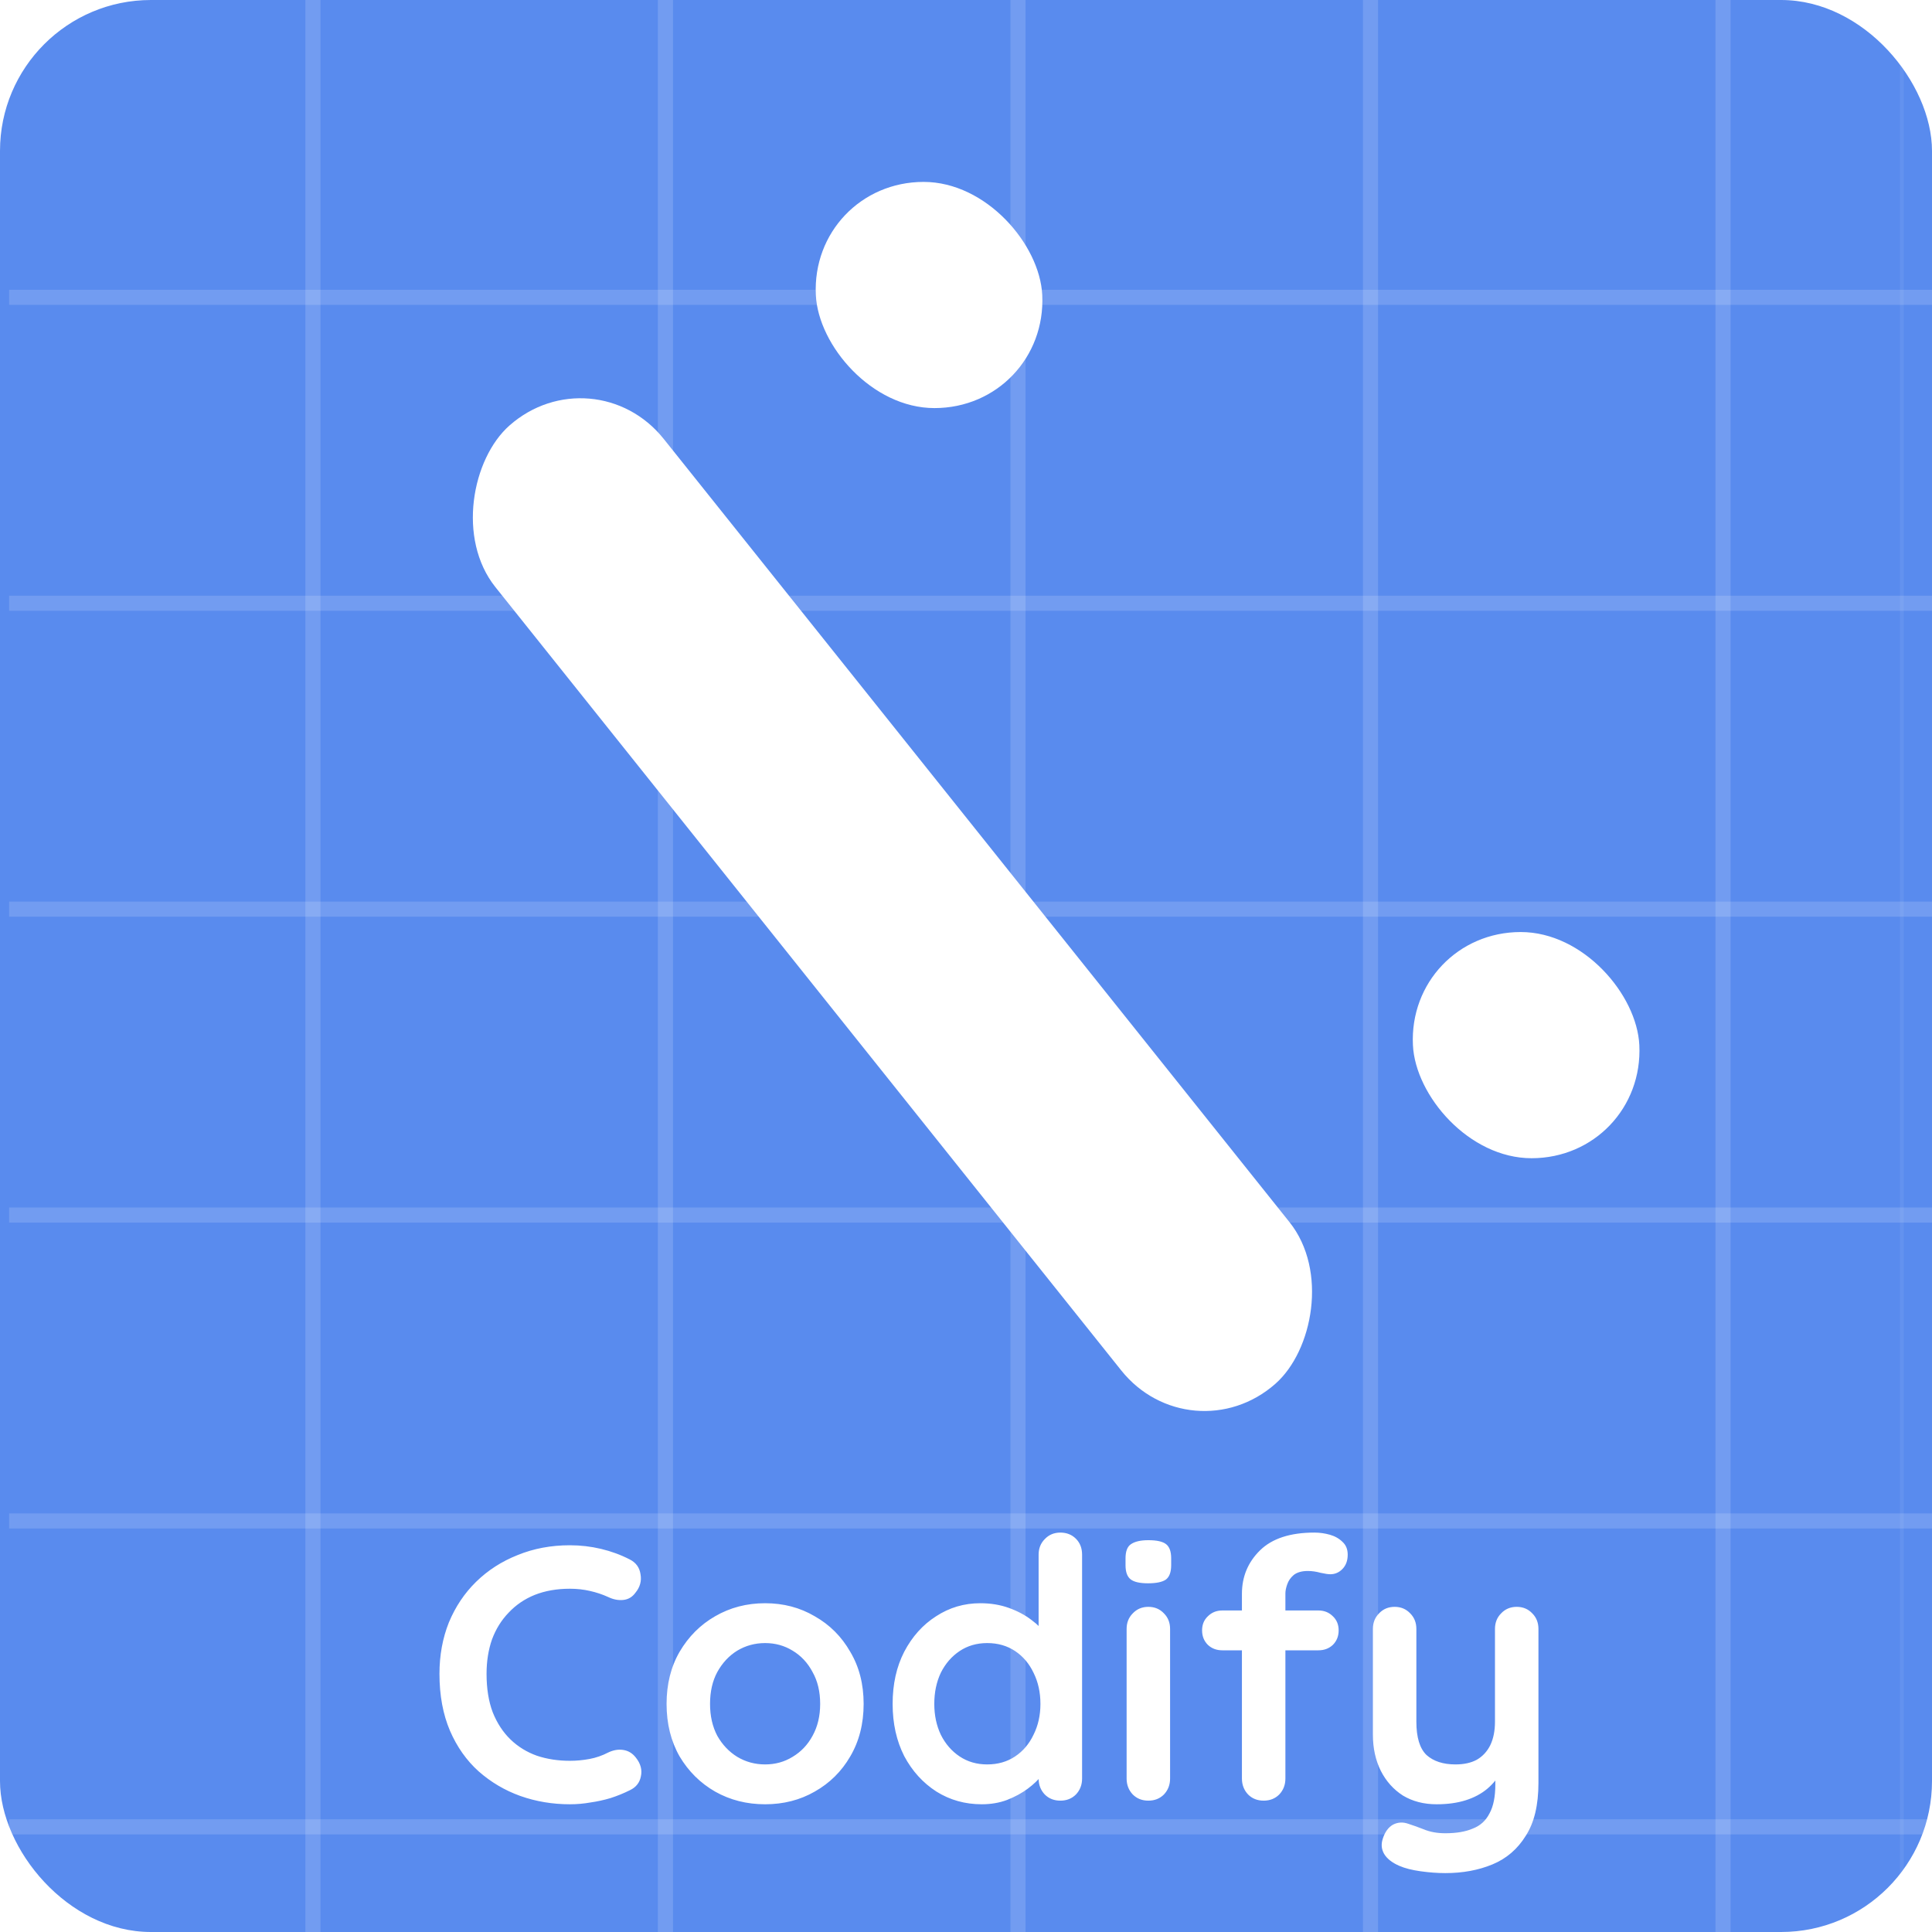 <svg width="512" height="512" viewBox="0 0 512 512" fill="none" xmlns="http://www.w3.org/2000/svg">
<rect width="512" height="512" rx="40" fill="#598BEE"/>
<line x1="504.008" y1="2.23692e-08" x2="504.008" y2="512" stroke="white" stroke-opacity="0.06"/>
<line x1="512" y1="78.8" x2="2.422" y2="78.8" stroke="white" stroke-opacity="0.15" stroke-width="4"/>
<line x1="82.93" y1="512" x2="82.93" y2="6.11384e-05" stroke="white" stroke-opacity="0.15" stroke-width="4"/>
<line x1="176.352" y1="512" x2="176.352" y2="6.11384e-05" stroke="white" stroke-opacity="0.15" stroke-width="4"/>
<line x1="269.775" y1="512" x2="269.775" y2="6.11384e-05" stroke="white" stroke-opacity="0.15" stroke-width="4"/>
<line x1="363.197" y1="512" x2="363.197" y2="6.11384e-05" stroke="white" stroke-opacity="0.15" stroke-width="4"/>
<line x1="456.621" y1="512" x2="456.621" y2="6.11384e-05" stroke="white" stroke-opacity="0.15" stroke-width="4"/>
<line x1="512" y1="159.867" x2="2.422" y2="159.867" stroke="white" stroke-opacity="0.15" stroke-width="4"/>
<line x1="512" y1="240.933" x2="2.422" y2="240.933" stroke="white" stroke-opacity="0.15" stroke-width="4"/>
<line x1="512" y1="322" x2="2.422" y2="322" stroke="white" stroke-opacity="0.15" stroke-width="4"/>
<line x1="512" y1="403.067" x2="2.422" y2="403.067" stroke="white" stroke-opacity="0.15" stroke-width="4"/>
<line x1="512" y1="484.133" x2="2.422" y2="484.133" stroke="white" stroke-opacity="0.15" stroke-width="4"/>
<g filter="url(#filter0_d_663_1927)">
<path d="M166.862 412.064C168.526 412.896 169.486 414.208 169.742 416C170.062 417.792 169.614 419.424 168.398 420.896C167.566 422.048 166.478 422.688 165.134 422.816C163.854 422.944 162.542 422.688 161.198 422.048C159.662 421.344 158.03 420.8 156.302 420.416C154.638 420.032 152.878 419.84 151.022 419.84C147.566 419.84 144.462 420.384 141.71 421.472C139.022 422.56 136.718 424.128 134.798 426.176C132.878 428.16 131.406 430.528 130.382 433.28C129.422 436.032 128.942 439.072 128.942 442.4C128.942 446.304 129.486 449.696 130.574 452.576C131.726 455.456 133.294 457.856 135.278 459.776C137.262 461.696 139.598 463.136 142.286 464.096C144.974 464.992 147.886 465.44 151.022 465.44C152.75 465.44 154.478 465.28 156.206 464.96C157.934 464.64 159.598 464.064 161.198 463.232C162.542 462.592 163.854 462.368 165.134 462.56C166.478 462.752 167.598 463.424 168.494 464.576C169.774 466.176 170.222 467.84 169.838 469.568C169.518 471.232 168.558 472.448 166.958 473.216C165.294 474.048 163.566 474.752 161.774 475.328C160.046 475.84 158.286 476.224 156.494 476.48C154.702 476.8 152.878 476.96 151.022 476.96C146.414 476.96 142.03 476.224 137.87 474.752C133.774 473.28 130.094 471.104 126.83 468.224C123.63 465.344 121.102 461.76 119.246 457.472C117.39 453.12 116.462 448.096 116.462 442.4C116.462 437.472 117.294 432.928 118.958 428.768C120.686 424.608 123.086 421.024 126.158 418.016C129.294 414.944 132.974 412.576 137.198 410.912C141.422 409.184 146.03 408.32 151.022 408.32C153.838 408.32 156.59 408.64 159.278 409.28C161.966 409.92 164.494 410.848 166.862 412.064ZM228.873 450.368C228.873 455.616 227.689 460.256 225.321 464.288C223.017 468.256 219.881 471.36 215.913 473.6C212.009 475.84 207.625 476.96 202.761 476.96C197.897 476.96 193.481 475.84 189.513 473.6C185.609 471.36 182.473 468.256 180.105 464.288C177.801 460.256 176.649 455.616 176.649 450.368C176.649 445.12 177.801 440.512 180.105 436.544C182.473 432.512 185.609 429.376 189.513 427.136C193.481 424.832 197.897 423.68 202.761 423.68C207.625 423.68 212.009 424.832 215.913 427.136C219.881 429.376 223.017 432.512 225.321 436.544C227.689 440.512 228.873 445.12 228.873 450.368ZM217.353 450.368C217.353 447.104 216.681 444.288 215.337 441.92C214.057 439.488 212.297 437.6 210.057 436.256C207.881 434.912 205.449 434.24 202.761 434.24C200.073 434.24 197.609 434.912 195.369 436.256C193.193 437.6 191.433 439.488 190.089 441.92C188.809 444.288 188.169 447.104 188.169 450.368C188.169 453.568 188.809 456.384 190.089 458.816C191.433 461.184 193.193 463.04 195.369 464.384C197.609 465.728 200.073 466.4 202.761 466.4C205.449 466.4 207.881 465.728 210.057 464.384C212.297 463.04 214.057 461.184 215.337 458.816C216.681 456.384 217.353 453.568 217.353 450.368ZM281.004 404.96C282.668 404.96 284.044 405.504 285.132 406.592C286.22 407.68 286.764 409.088 286.764 410.816V470.144C286.764 471.808 286.22 473.216 285.132 474.368C284.044 475.456 282.668 476 281.004 476C279.34 476 277.964 475.456 276.876 474.368C275.788 473.216 275.244 471.808 275.244 470.144V465.44L277.356 466.304C277.356 467.136 276.908 468.16 276.012 469.376C275.116 470.528 273.9 471.68 272.364 472.832C270.828 473.984 269.004 474.976 266.892 475.808C264.844 476.576 262.604 476.96 260.172 476.96C255.756 476.96 251.756 475.84 248.172 473.6C244.588 471.296 241.74 468.16 239.628 464.192C237.58 460.16 236.556 455.552 236.556 450.368C236.556 445.12 237.58 440.512 239.628 436.544C241.74 432.512 244.556 429.376 248.076 427.136C251.596 424.832 255.5 423.68 259.788 423.68C262.54 423.68 265.068 424.096 267.372 424.928C269.676 425.76 271.66 426.816 273.324 428.096C275.052 429.376 276.364 430.688 277.26 432.032C278.22 433.312 278.7 434.4 278.7 435.296L275.244 436.544V410.816C275.244 409.152 275.788 407.776 276.876 406.688C277.964 405.536 279.34 404.96 281.004 404.96ZM261.612 466.4C264.428 466.4 266.892 465.696 269.004 464.288C271.116 462.88 272.748 460.96 273.9 458.528C275.116 456.096 275.724 453.376 275.724 450.368C275.724 447.296 275.116 444.544 273.9 442.112C272.748 439.68 271.116 437.76 269.004 436.352C266.892 434.944 264.428 434.24 261.612 434.24C258.86 434.24 256.428 434.944 254.316 436.352C252.204 437.76 250.54 439.68 249.324 442.112C248.172 444.544 247.596 447.296 247.596 450.368C247.596 453.376 248.172 456.096 249.324 458.528C250.54 460.96 252.204 462.88 254.316 464.288C256.428 465.696 258.86 466.4 261.612 466.4ZM310.085 470.144C310.085 471.808 309.541 473.216 308.453 474.368C307.365 475.456 305.989 476 304.325 476C302.661 476 301.285 475.456 300.197 474.368C299.109 473.216 298.565 471.808 298.565 470.144V430.496C298.565 428.832 299.109 427.456 300.197 426.368C301.285 425.216 302.661 424.64 304.325 424.64C305.989 424.64 307.365 425.216 308.453 426.368C309.541 427.456 310.085 428.832 310.085 430.496V470.144ZM304.229 418.4C302.053 418.4 300.517 418.048 299.621 417.344C298.725 416.64 298.277 415.392 298.277 413.6V411.776C298.277 409.92 298.757 408.672 299.717 408.032C300.741 407.328 302.277 406.976 304.325 406.976C306.565 406.976 308.133 407.328 309.029 408.032C309.925 408.736 310.373 409.984 310.373 411.776V413.6C310.373 415.456 309.893 416.736 308.933 417.44C307.973 418.08 306.405 418.4 304.229 418.4ZM348.324 404.96C349.732 404.96 351.108 405.152 352.452 405.536C353.796 405.92 354.916 406.56 355.812 407.456C356.708 408.288 357.156 409.408 357.156 410.816C357.156 412.416 356.676 413.696 355.716 414.656C354.82 415.552 353.764 416 352.548 416C351.972 416 351.108 415.872 349.956 415.616C348.804 415.296 347.684 415.136 346.596 415.136C344.996 415.136 343.748 415.488 342.852 416.192C342.02 416.896 341.444 417.728 341.124 418.688C340.804 419.584 340.644 420.384 340.644 421.088V470.144C340.644 471.808 340.1 473.216 339.012 474.368C337.924 475.456 336.548 476 334.884 476C333.22 476 331.844 475.456 330.756 474.368C329.668 473.216 329.124 471.808 329.124 470.144V421.184C329.124 416.64 330.724 412.8 333.924 409.664C337.124 406.528 341.924 404.96 348.324 404.96ZM349.38 425.6C350.916 425.6 352.196 426.112 353.22 427.136C354.244 428.096 354.756 429.344 354.756 430.88C354.756 432.416 354.244 433.696 353.22 434.72C352.196 435.68 350.916 436.16 349.38 436.16H323.94C322.404 436.16 321.124 435.68 320.1 434.72C319.076 433.696 318.564 432.416 318.564 430.88C318.564 429.344 319.076 428.096 320.1 427.136C321.124 426.112 322.404 425.6 323.94 425.6H349.38ZM401.943 424.64C403.607 424.64 404.983 425.216 406.071 426.368C407.159 427.456 407.703 428.832 407.703 430.496V471.296C407.703 477.184 406.583 481.856 404.343 485.312C402.167 488.832 399.223 491.36 395.511 492.896C391.799 494.432 387.639 495.2 383.031 495.2C380.983 495.2 378.807 495.04 376.503 494.72C374.199 494.4 372.311 493.92 370.839 493.28C368.919 492.448 367.575 491.392 366.807 490.112C366.103 488.896 365.975 487.584 366.423 486.176C366.999 484.32 367.927 483.04 369.207 482.336C370.487 481.696 371.831 481.632 373.239 482.144C374.263 482.464 375.607 482.944 377.271 483.584C378.935 484.288 380.855 484.64 383.031 484.64C385.975 484.64 388.407 484.224 390.327 483.392C392.311 482.624 393.783 481.28 394.743 479.36C395.767 477.504 396.279 474.944 396.279 471.68V465.248L398.295 467.552C397.207 469.664 395.831 471.424 394.167 472.832C392.567 474.176 390.647 475.2 388.407 475.904C386.167 476.608 383.607 476.96 380.727 476.96C377.335 476.96 374.359 476.192 371.799 474.656C369.303 473.056 367.351 470.88 365.943 468.128C364.535 465.312 363.831 462.112 363.831 458.528V430.496C363.831 428.832 364.375 427.456 365.463 426.368C366.551 425.216 367.927 424.64 369.591 424.64C371.255 424.64 372.631 425.216 373.719 426.368C374.807 427.456 375.351 428.832 375.351 430.496V455.072C375.351 459.232 376.247 462.176 378.039 463.904C379.895 465.568 382.455 466.4 385.719 466.4C387.959 466.4 389.847 465.984 391.383 465.152C392.919 464.256 394.103 462.976 394.935 461.312C395.767 459.584 396.183 457.504 396.183 455.072V430.496C396.183 428.832 396.727 427.456 397.815 426.368C398.903 425.216 400.279 424.64 401.943 424.64Z" fill="white"/>
</g>
<rect width="325.215" height="59.452" rx="29.726" transform="matrix(0.624 0.781 -0.75 0.661 157.336 93.091)" fill="white"/>
<rect width="60" height="60" rx="30" transform="matrix(1 0 0.048 0.999 214.766 48.207)" fill="white"/>
<rect width="60" height="60" rx="30" transform="matrix(1 0 0.048 0.999 373 247)" fill="white"/>
<defs>
<filter id="filter0_d_663_1927" x="115.271" y="404.96" width="293.621" height="92.619" filterUnits="userSpaceOnUse" color-interpolation-filters="sRGB">
<feFlood flood-opacity="0" result="BackgroundImageFix"/>
<feColorMatrix in="SourceAlpha" type="matrix" values="0 0 0 0 0 0 0 0 0 0 0 0 0 0 0 0 0 0 127 0" result="hardAlpha"/>
<feOffset dy="1.19"/>
<feGaussianBlur stdDeviation="0.595"/>
<feComposite in2="hardAlpha" operator="out"/>
<feColorMatrix type="matrix" values="0 0 0 0 0 0 0 0 0 0 0 0 0 0 0 0 0 0 0.25 0"/>
<feBlend mode="normal" in2="BackgroundImageFix" result="effect1_dropShadow_663_1927"/>
<feBlend mode="normal" in="SourceGraphic" in2="effect1_dropShadow_663_1927" result="shape"/>
</filter>
</defs>
</svg>

